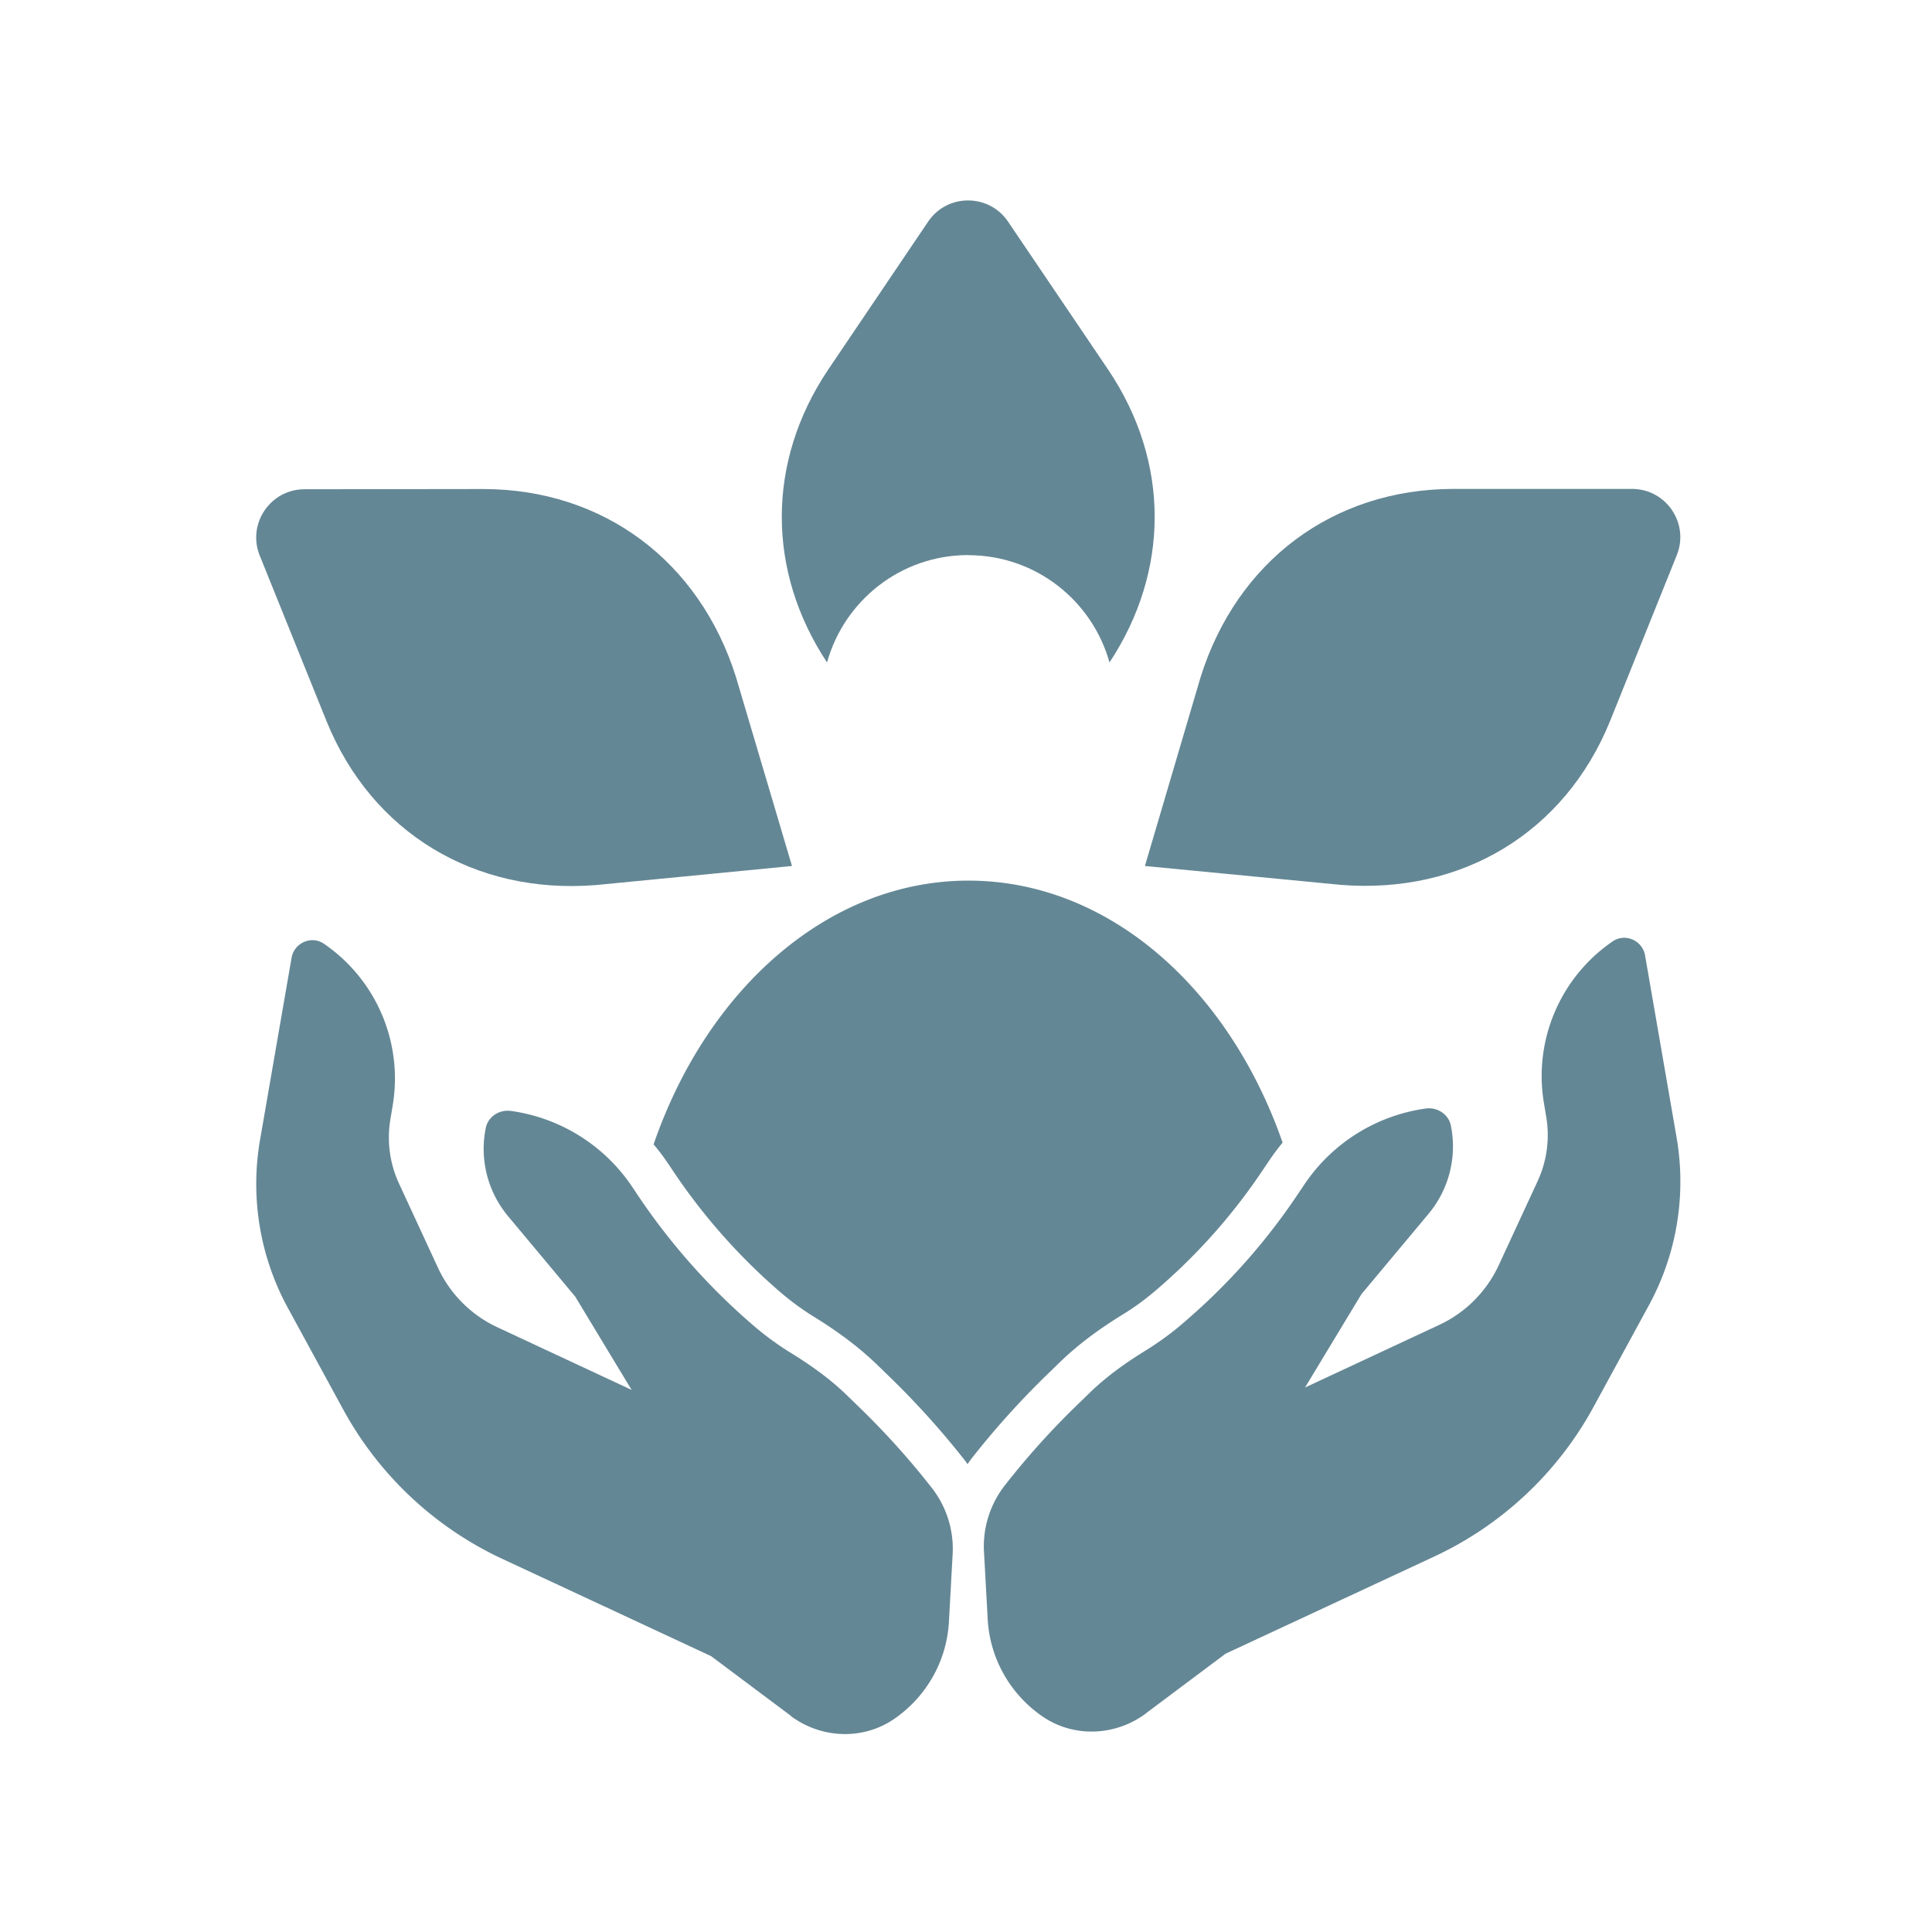 <?xml version="1.0" encoding="UTF-8"?>
<svg data-bbox="47.736 37.347 265.378 285.77" height="480" viewBox="0 0 360 360" width="480" xmlns="http://www.w3.org/2000/svg" data-type="color">
    <g>
        <path d="m147.57 161.348-10.41-35.121c-6.8-21.668-24.715-35.043-47.023-35.102l-33.41.04c-6.352 0-10.711 6.456-8.332 12.347l12.488 30.965c8.433 20.656 27.539 32.257 50.172 30.441l36.492-3.55Zm0 0" fill="#648795" data-color="1"/>
        <path d="m213.355 161.367 36.454 3.512c22.632 1.812 41.738-9.785 50.171-30.441l12.465-30.989c2.383-5.91-1.976-12.347-8.332-12.347h-33.386c-22.313.062-40.227 13.437-47.024 35.105l-10.367 35.16Zm0 0" fill="#648795" data-color="1"/>
        <path d="M180.43 103.45c12.55 0 23.101 8.472 26.308 19.991 11.215-16.984 11.297-37.34-.183-54.468l-18.72-27.676c-3.57-5.266-11.339-5.266-14.89 0l-18.68 27.656c-11.456 17.129-11.398 37.48-.16 54.488 3.208-11.539 13.758-20.011 26.305-20.011Zm0 0" fill="#648795" data-color="1"/>
        <path d="m124.492 216.805.844 1.27a111.7 111.7 0 0 0 20.156 22.777 50 50 0 0 0 6.09 4.457c4.781 2.945 8.496 5.77 11.742 8.875l2.137 2.078a156 156 0 0 1 14.465 16.039c.12.16.242.344.363.523.223-.32.445-.664.688-.969a155 155 0 0 1 14.464-16.035l2.137-2.078c3.227-3.11 6.961-5.933 11.742-8.879 2.118-1.289 4.157-2.8 6.09-4.457l.324-.281a109 109 0 0 0 19.59-22.133l1.09-1.613a43 43 0 0 1 2.582-3.469c-10.008-28.746-32.422-48.82-58.543-48.82-26.125 0-48.719 20.234-58.664 49.144a40 40 0 0 1 2.703 3.59Zm0 0" fill="#648795" data-color="1"/>
        <path d="M147.328 319.73c5.625 4.215 13.375 4.579 19.203.625 5.871-3.996 9.867-10.593 10.29-18.175l.706-12.871a18.47 18.47 0 0 0-3.914-12.086 147 147 0 0 0-13.718-15.211l-2.137-2.078c-3.13-3.024-6.68-5.547-10.371-7.829a54 54 0 0 1-7.102-5.203 120.3 120.3 0 0 1-21.586-24.41l-.847-1.27A32.6 32.6 0 0 0 95.16 207c-2.12-.281-4.219 1.07-4.64 3.168a19.57 19.57 0 0 0 4.175 16.48l12.485 14.95 10.511 17.39-25.035-11.683a22.8 22.8 0 0 1-11.054-11.094l-7.243-15.656a20.46 20.46 0 0 1-1.613-12l.422-2.543a30.42 30.42 0 0 0-12.809-30.16c-2.34-1.594-5.547-.16-6.03 2.62l-5.872 33.915a48.2 48.2 0 0 0 5.164 31.289l10.328 18.96a65.07 65.07 0 0 0 29.656 27.84l38.895 18.118 14.828 11.094Zm0 0" fill="#648795" data-color="1"/>
        <path d="M213.535 319.266c-5.629 4.214-13.375 4.578-19.203.625-5.871-3.996-9.867-10.59-10.289-18.176l-.707-12.871a18.47 18.47 0 0 1 3.914-12.086 146 146 0 0 1 13.719-15.211l2.136-2.078c3.13-3.024 6.68-5.547 10.372-7.824a55 55 0 0 0 7.101-5.208l.32-.28a116.7 116.7 0 0 0 21.02-23.766l1.09-1.614a32.64 32.64 0 0 1 22.695-14.222c2.121-.282 4.219 1.07 4.64 3.168a19.56 19.56 0 0 1-4.175 16.48l-12.488 14.95-10.508 17.39 25.035-11.68a22.86 22.86 0 0 0 11.055-11.097l7.242-15.653a20.47 20.47 0 0 0 1.613-12.004l-.426-2.543c-1.976-11.68 3.028-23.46 12.813-30.16 2.34-1.594 5.547-.16 6.031 2.625l5.871 33.91a48.2 48.2 0 0 1-5.164 31.29l-10.328 18.964a65.1 65.1 0 0 1-29.656 27.84l-38.895 18.113-14.828 11.098Zm0 0" fill="#648795" data-color="1"/>
    </g>
</svg>

